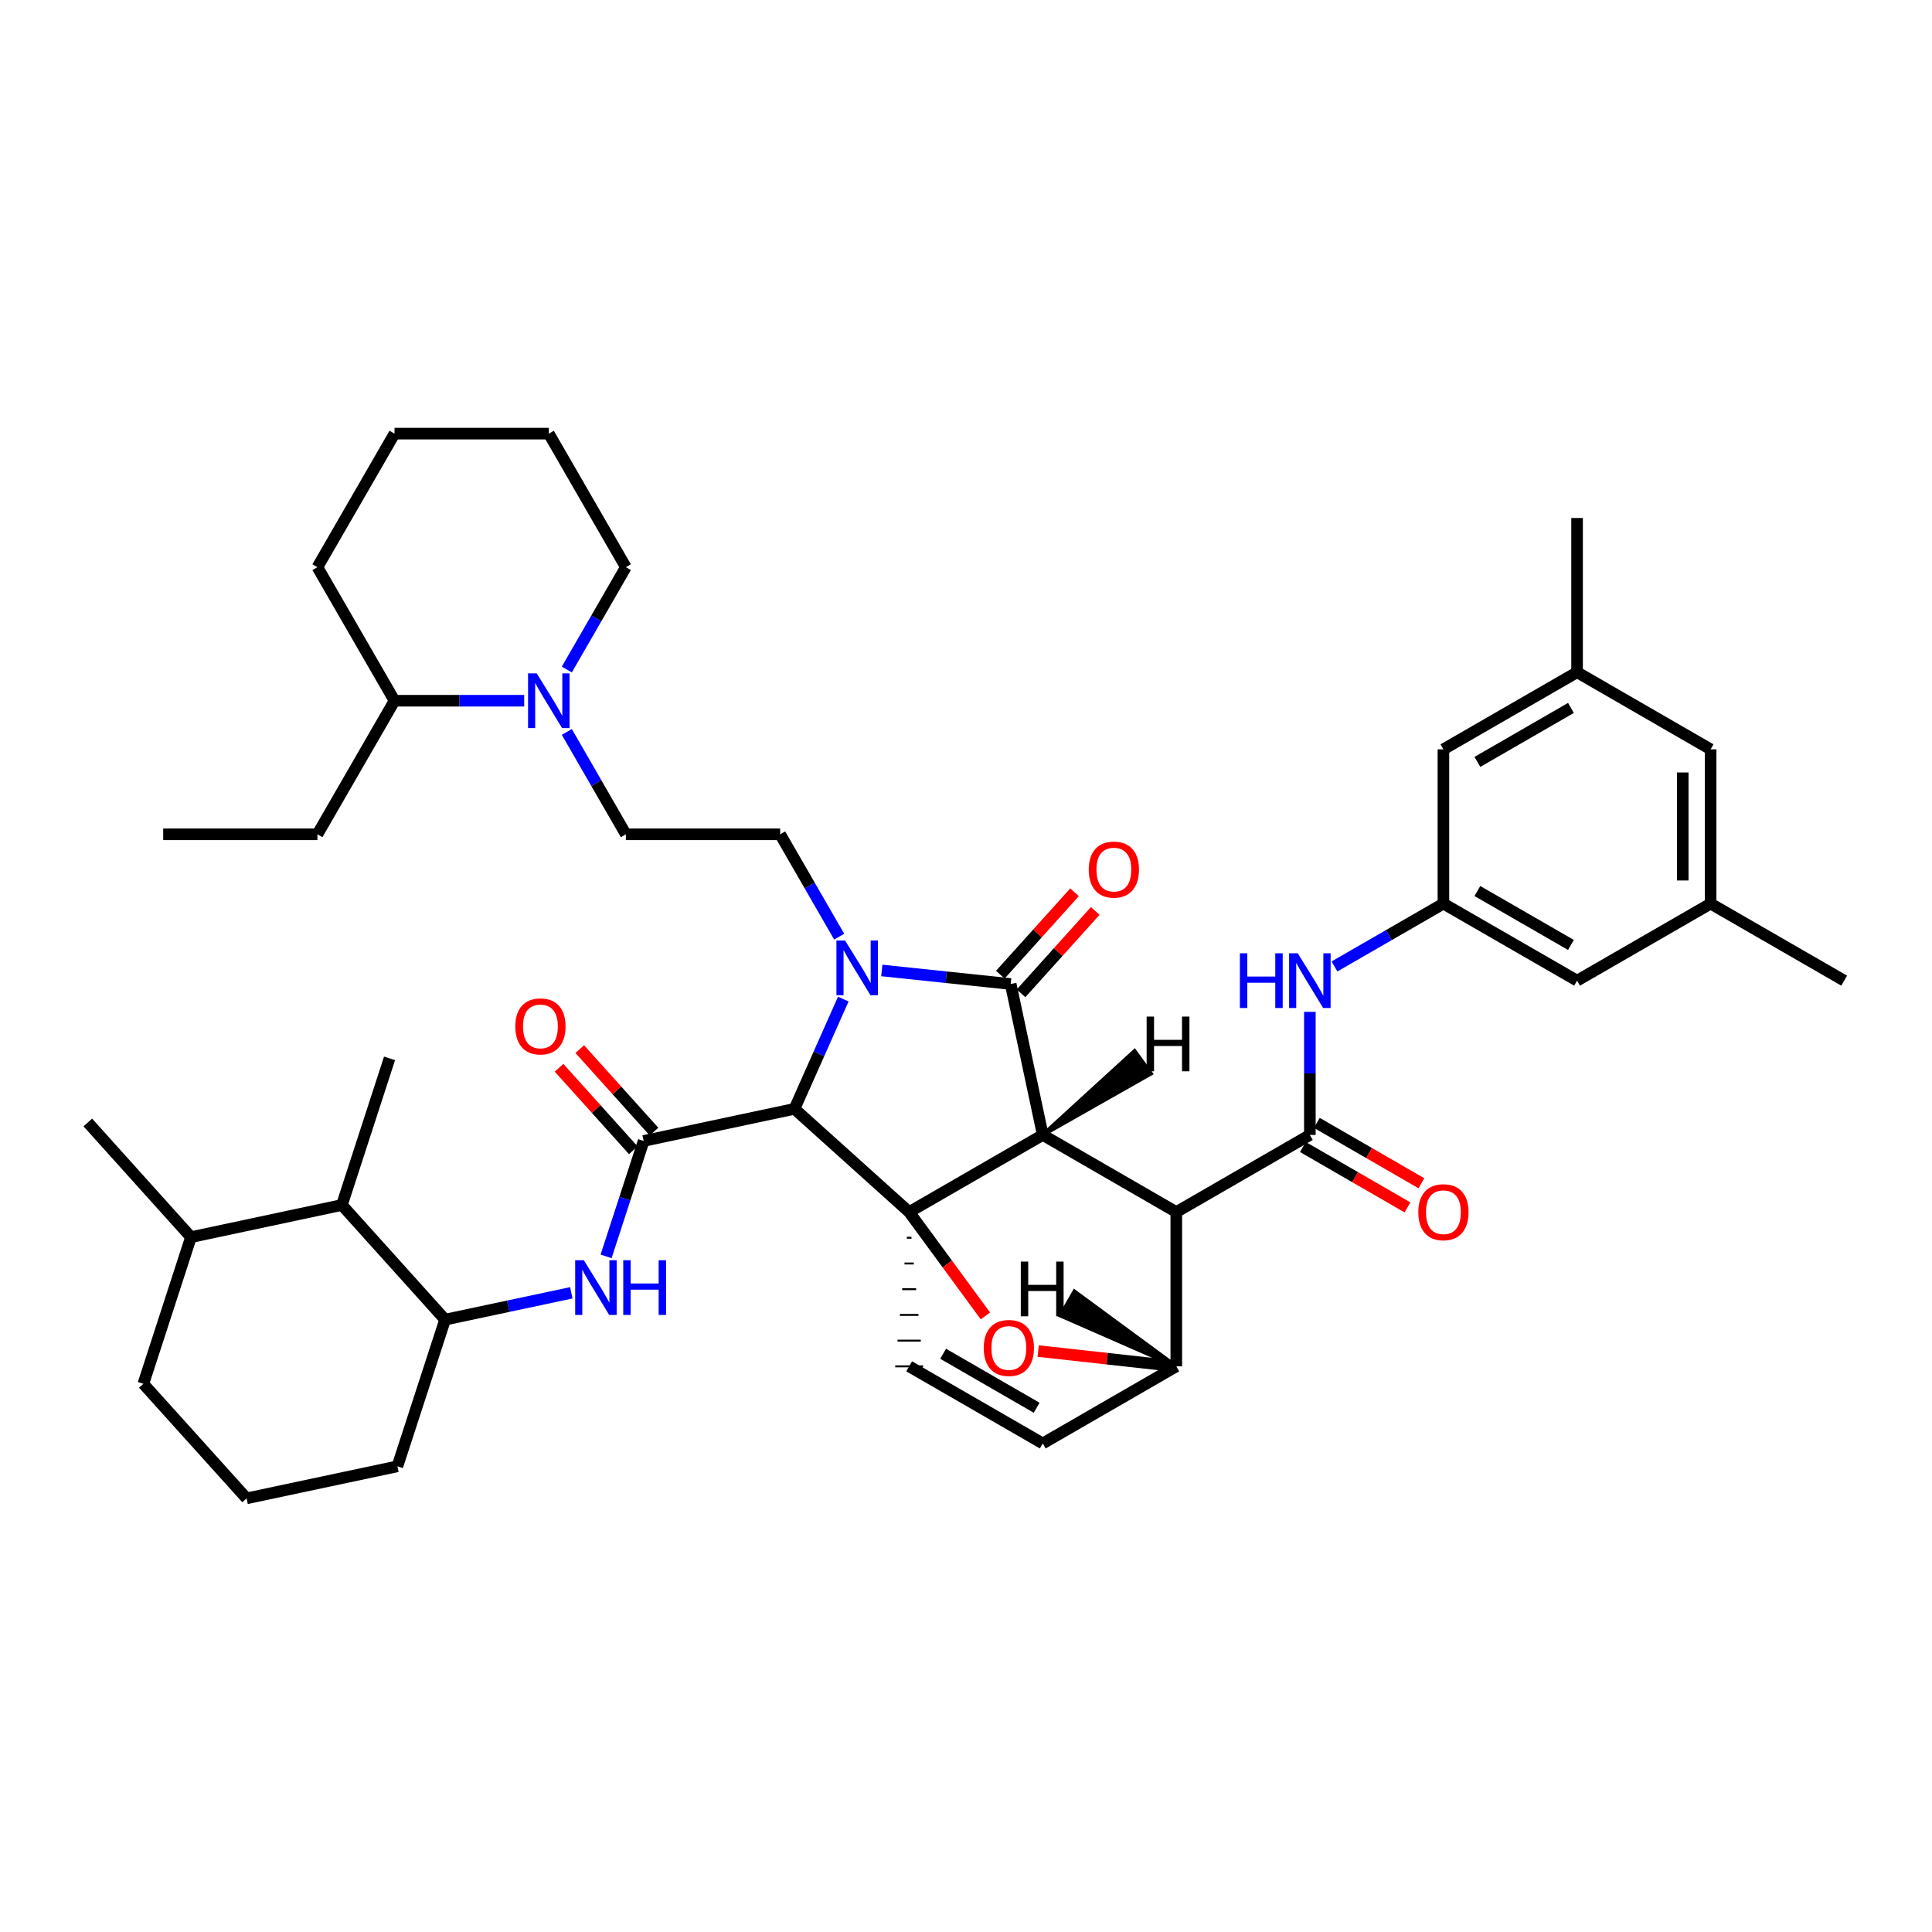 <?xml version='1.0' encoding='iso-8859-1'?>
<svg version='1.1' baseProfile='full'
              xmlns='http://www.w3.org/2000/svg'
                      xmlns:rdkit='http://www.rdkit.org/xml'
                      xmlns:xlink='http://www.w3.org/1999/xlink'
                  xml:space='preserve'
width='1000px' height='1000px' viewBox='0 0 1000 1000'>
<!-- END OF HEADER -->
<rect style='opacity:1.0;fill:#FFFFFF;stroke:none' width='1000' height='1000' x='0' y='0'> </rect>
<path class='bond-1' d='M 539.733,587.441 L 470.581,627.358' style='fill:none;fill-rule:evenodd;stroke:#000000;stroke-width:6px;stroke-linecap:butt;stroke-linejoin:miter;stroke-opacity:1' />
<path class='bond-2' d='M 539.733,587.441 L 608.846,627.358' style='fill:none;fill-rule:evenodd;stroke:#000000;stroke-width:6px;stroke-linecap:butt;stroke-linejoin:miter;stroke-opacity:1' />
<path class='bond-43' d='M 539.733,587.441 L 523.128,509.32' style='fill:none;fill-rule:evenodd;stroke:#000000;stroke-width:6px;stroke-linecap:butt;stroke-linejoin:miter;stroke-opacity:1' />
<path class='bond-48' d='M 539.733,587.441 L 595.727,555.681 L 587.249,544.01 Z' style='fill:#000000;fill-rule:evenodd;fill-opacity:1;stroke:#000000;stroke-width:2px;stroke-linecap:butt;stroke-linejoin:miter;stroke-opacity:1;' />
<path class='bond-0' d='M 436.491,517.126 L 423.856,545.532' style='fill:none;fill-rule:evenodd;stroke:#0000FF;stroke-width:6px;stroke-linecap:butt;stroke-linejoin:miter;stroke-opacity:1' />
<path class='bond-0' d='M 423.856,545.532 L 411.221,573.937' style='fill:none;fill-rule:evenodd;stroke:#000000;stroke-width:6px;stroke-linecap:butt;stroke-linejoin:miter;stroke-opacity:1' />
<path class='bond-9' d='M 434.361,484.814 L 419.085,458.324' style='fill:none;fill-rule:evenodd;stroke:#0000FF;stroke-width:6px;stroke-linecap:butt;stroke-linejoin:miter;stroke-opacity:1' />
<path class='bond-9' d='M 419.085,458.324 L 403.808,431.833' style='fill:none;fill-rule:evenodd;stroke:#000000;stroke-width:6px;stroke-linecap:butt;stroke-linejoin:miter;stroke-opacity:1' />
<path class='bond-42' d='M 456.415,502.308 L 489.772,505.814' style='fill:none;fill-rule:evenodd;stroke:#0000FF;stroke-width:6px;stroke-linecap:butt;stroke-linejoin:miter;stroke-opacity:1' />
<path class='bond-42' d='M 489.772,505.814 L 523.128,509.32' style='fill:none;fill-rule:evenodd;stroke:#000000;stroke-width:6px;stroke-linecap:butt;stroke-linejoin:miter;stroke-opacity:1' />
<path class='bond-44' d='M 470.581,627.358 L 490.32,654.242' style='fill:none;fill-rule:evenodd;stroke:#000000;stroke-width:6px;stroke-linecap:butt;stroke-linejoin:miter;stroke-opacity:1' />
<path class='bond-44' d='M 490.32,654.242 L 510.06,681.126' style='fill:none;fill-rule:evenodd;stroke:#FF0000;stroke-width:6px;stroke-linecap:butt;stroke-linejoin:miter;stroke-opacity:1' />
<path class='bond-45' d='M 470.581,627.358 L 411.221,573.937' style='fill:none;fill-rule:evenodd;stroke:#000000;stroke-width:6px;stroke-linecap:butt;stroke-linejoin:miter;stroke-opacity:1' />
<path class='bond-46' d='M 469.379,640.668 L 471.783,640.668' style='fill:none;fill-rule:evenodd;stroke:#000000;stroke-width:1.0px;stroke-linecap:butt;stroke-linejoin:miter;stroke-opacity:1' />
<path class='bond-46' d='M 468.176,653.978 L 472.985,653.978' style='fill:none;fill-rule:evenodd;stroke:#000000;stroke-width:1.0px;stroke-linecap:butt;stroke-linejoin:miter;stroke-opacity:1' />
<path class='bond-46' d='M 466.974,667.288 L 474.187,667.288' style='fill:none;fill-rule:evenodd;stroke:#000000;stroke-width:1.0px;stroke-linecap:butt;stroke-linejoin:miter;stroke-opacity:1' />
<path class='bond-46' d='M 465.772,680.598 L 475.389,680.598' style='fill:none;fill-rule:evenodd;stroke:#000000;stroke-width:1.0px;stroke-linecap:butt;stroke-linejoin:miter;stroke-opacity:1' />
<path class='bond-46' d='M 464.57,693.908 L 476.591,693.908' style='fill:none;fill-rule:evenodd;stroke:#000000;stroke-width:1.0px;stroke-linecap:butt;stroke-linejoin:miter;stroke-opacity:1' />
<path class='bond-46' d='M 463.368,707.218 L 477.793,707.218' style='fill:none;fill-rule:evenodd;stroke:#000000;stroke-width:1.0px;stroke-linecap:butt;stroke-linejoin:miter;stroke-opacity:1' />
<path class='bond-3' d='M 411.221,573.937 L 333.157,590.55' style='fill:none;fill-rule:evenodd;stroke:#000000;stroke-width:6px;stroke-linecap:butt;stroke-linejoin:miter;stroke-opacity:1' />
<path class='bond-4' d='M 608.846,627.358 L 677.983,587.441' style='fill:none;fill-rule:evenodd;stroke:#000000;stroke-width:6px;stroke-linecap:butt;stroke-linejoin:miter;stroke-opacity:1' />
<path class='bond-38' d='M 608.846,627.358 L 608.846,707.218' style='fill:none;fill-rule:evenodd;stroke:#000000;stroke-width:6px;stroke-linecap:butt;stroke-linejoin:miter;stroke-opacity:1' />
<path class='bond-6' d='M 333.157,590.55 L 323.433,620.423' style='fill:none;fill-rule:evenodd;stroke:#000000;stroke-width:6px;stroke-linecap:butt;stroke-linejoin:miter;stroke-opacity:1' />
<path class='bond-6' d='M 323.433,620.423 L 313.709,650.295' style='fill:none;fill-rule:evenodd;stroke:#0000FF;stroke-width:6px;stroke-linecap:butt;stroke-linejoin:miter;stroke-opacity:1' />
<path class='bond-14' d='M 338.518,585.725 L 319.302,564.373' style='fill:none;fill-rule:evenodd;stroke:#000000;stroke-width:6px;stroke-linecap:butt;stroke-linejoin:miter;stroke-opacity:1' />
<path class='bond-14' d='M 319.302,564.373 L 300.085,543.021' style='fill:none;fill-rule:evenodd;stroke:#FF0000;stroke-width:6px;stroke-linecap:butt;stroke-linejoin:miter;stroke-opacity:1' />
<path class='bond-14' d='M 327.796,595.375 L 308.579,574.023' style='fill:none;fill-rule:evenodd;stroke:#000000;stroke-width:6px;stroke-linecap:butt;stroke-linejoin:miter;stroke-opacity:1' />
<path class='bond-14' d='M 308.579,574.023 L 289.363,552.671' style='fill:none;fill-rule:evenodd;stroke:#FF0000;stroke-width:6px;stroke-linecap:butt;stroke-linejoin:miter;stroke-opacity:1' />
<path class='bond-5' d='M 537.355,699.305 L 573.1,703.261' style='fill:none;fill-rule:evenodd;stroke:#FF0000;stroke-width:6px;stroke-linecap:butt;stroke-linejoin:miter;stroke-opacity:1' />
<path class='bond-5' d='M 573.1,703.261 L 608.846,707.218' style='fill:none;fill-rule:evenodd;stroke:#000000;stroke-width:6px;stroke-linecap:butt;stroke-linejoin:miter;stroke-opacity:1' />
<path class='bond-8' d='M 677.983,587.441 L 677.983,555.589' style='fill:none;fill-rule:evenodd;stroke:#000000;stroke-width:6px;stroke-linecap:butt;stroke-linejoin:miter;stroke-opacity:1' />
<path class='bond-8' d='M 677.983,555.589 L 677.983,523.738' style='fill:none;fill-rule:evenodd;stroke:#0000FF;stroke-width:6px;stroke-linecap:butt;stroke-linejoin:miter;stroke-opacity:1' />
<path class='bond-15' d='M 674.376,593.687 L 701.442,609.316' style='fill:none;fill-rule:evenodd;stroke:#000000;stroke-width:6px;stroke-linecap:butt;stroke-linejoin:miter;stroke-opacity:1' />
<path class='bond-15' d='M 701.442,609.316 L 728.509,624.945' style='fill:none;fill-rule:evenodd;stroke:#FF0000;stroke-width:6px;stroke-linecap:butt;stroke-linejoin:miter;stroke-opacity:1' />
<path class='bond-15' d='M 681.589,581.195 L 708.656,596.824' style='fill:none;fill-rule:evenodd;stroke:#000000;stroke-width:6px;stroke-linecap:butt;stroke-linejoin:miter;stroke-opacity:1' />
<path class='bond-15' d='M 708.656,596.824 L 735.722,612.453' style='fill:none;fill-rule:evenodd;stroke:#FF0000;stroke-width:6px;stroke-linecap:butt;stroke-linejoin:miter;stroke-opacity:1' />
<path class='bond-37' d='M 608.846,707.218 L 539.733,747.127' style='fill:none;fill-rule:evenodd;stroke:#000000;stroke-width:6px;stroke-linecap:butt;stroke-linejoin:miter;stroke-opacity:1' />
<path class='bond-49' d='M 608.846,707.218 L 556.131,668.457 L 548.919,680.95 Z' style='fill:#000000;fill-rule:evenodd;fill-opacity:1;stroke:#000000;stroke-width:2px;stroke-linecap:butt;stroke-linejoin:miter;stroke-opacity:1;' />
<path class='bond-7' d='M 470.581,707.218 L 539.733,747.127' style='fill:none;fill-rule:evenodd;stroke:#000000;stroke-width:6px;stroke-linecap:butt;stroke-linejoin:miter;stroke-opacity:1' />
<path class='bond-7' d='M 488.164,700.71 L 536.571,728.647' style='fill:none;fill-rule:evenodd;stroke:#000000;stroke-width:6px;stroke-linecap:butt;stroke-linejoin:miter;stroke-opacity:1' />
<path class='bond-11' d='M 295.714,669.157 L 263.05,676.098' style='fill:none;fill-rule:evenodd;stroke:#0000FF;stroke-width:6px;stroke-linecap:butt;stroke-linejoin:miter;stroke-opacity:1' />
<path class='bond-11' d='M 263.05,676.098 L 230.385,683.04' style='fill:none;fill-rule:evenodd;stroke:#000000;stroke-width:6px;stroke-linecap:butt;stroke-linejoin:miter;stroke-opacity:1' />
<path class='bond-12' d='M 690.718,500.236 L 718.915,483.974' style='fill:none;fill-rule:evenodd;stroke:#0000FF;stroke-width:6px;stroke-linecap:butt;stroke-linejoin:miter;stroke-opacity:1' />
<path class='bond-12' d='M 718.915,483.974 L 747.111,467.712' style='fill:none;fill-rule:evenodd;stroke:#000000;stroke-width:6px;stroke-linecap:butt;stroke-linejoin:miter;stroke-opacity:1' />
<path class='bond-16' d='M 403.808,431.833 L 323.949,431.833' style='fill:none;fill-rule:evenodd;stroke:#000000;stroke-width:6px;stroke-linecap:butt;stroke-linejoin:miter;stroke-opacity:1' />
<path class='bond-10' d='M 293.383,378.852 L 308.666,405.342' style='fill:none;fill-rule:evenodd;stroke:#0000FF;stroke-width:6px;stroke-linecap:butt;stroke-linejoin:miter;stroke-opacity:1' />
<path class='bond-10' d='M 308.666,405.342 L 323.949,431.833' style='fill:none;fill-rule:evenodd;stroke:#000000;stroke-width:6px;stroke-linecap:butt;stroke-linejoin:miter;stroke-opacity:1' />
<path class='bond-17' d='M 271.327,362.696 L 237.765,362.696' style='fill:none;fill-rule:evenodd;stroke:#0000FF;stroke-width:6px;stroke-linecap:butt;stroke-linejoin:miter;stroke-opacity:1' />
<path class='bond-17' d='M 237.765,362.696 L 204.204,362.696' style='fill:none;fill-rule:evenodd;stroke:#000000;stroke-width:6px;stroke-linecap:butt;stroke-linejoin:miter;stroke-opacity:1' />
<path class='bond-24' d='M 293.384,346.541 L 308.666,320.054' style='fill:none;fill-rule:evenodd;stroke:#0000FF;stroke-width:6px;stroke-linecap:butt;stroke-linejoin:miter;stroke-opacity:1' />
<path class='bond-24' d='M 308.666,320.054 L 323.949,293.568' style='fill:none;fill-rule:evenodd;stroke:#000000;stroke-width:6px;stroke-linecap:butt;stroke-linejoin:miter;stroke-opacity:1' />
<path class='bond-13' d='M 230.385,683.04 L 176.964,623.704' style='fill:none;fill-rule:evenodd;stroke:#000000;stroke-width:6px;stroke-linecap:butt;stroke-linejoin:miter;stroke-opacity:1' />
<path class='bond-25' d='M 230.385,683.04 L 205.694,758.964' style='fill:none;fill-rule:evenodd;stroke:#000000;stroke-width:6px;stroke-linecap:butt;stroke-linejoin:miter;stroke-opacity:1' />
<path class='bond-20' d='M 747.111,467.712 L 816.288,507.581' style='fill:none;fill-rule:evenodd;stroke:#000000;stroke-width:6px;stroke-linecap:butt;stroke-linejoin:miter;stroke-opacity:1' />
<path class='bond-20' d='M 764.691,461.194 L 813.115,489.103' style='fill:none;fill-rule:evenodd;stroke:#000000;stroke-width:6px;stroke-linecap:butt;stroke-linejoin:miter;stroke-opacity:1' />
<path class='bond-21' d='M 747.111,467.712 L 747.111,387.852' style='fill:none;fill-rule:evenodd;stroke:#000000;stroke-width:6px;stroke-linecap:butt;stroke-linejoin:miter;stroke-opacity:1' />
<path class='bond-47' d='M 556.179,461.841 L 536.974,483.168' style='fill:none;fill-rule:evenodd;stroke:#FF0000;stroke-width:6px;stroke-linecap:butt;stroke-linejoin:miter;stroke-opacity:1' />
<path class='bond-47' d='M 536.974,483.168 L 517.769,504.494' style='fill:none;fill-rule:evenodd;stroke:#000000;stroke-width:6px;stroke-linecap:butt;stroke-linejoin:miter;stroke-opacity:1' />
<path class='bond-47' d='M 566.898,471.495 L 547.693,492.821' style='fill:none;fill-rule:evenodd;stroke:#FF0000;stroke-width:6px;stroke-linecap:butt;stroke-linejoin:miter;stroke-opacity:1' />
<path class='bond-47' d='M 547.693,492.821 L 528.488,514.147' style='fill:none;fill-rule:evenodd;stroke:#000000;stroke-width:6px;stroke-linecap:butt;stroke-linejoin:miter;stroke-opacity:1' />
<path class='bond-22' d='M 176.964,623.704 L 98.852,640.341' style='fill:none;fill-rule:evenodd;stroke:#000000;stroke-width:6px;stroke-linecap:butt;stroke-linejoin:miter;stroke-opacity:1' />
<path class='bond-27' d='M 176.964,623.704 L 201.623,547.811' style='fill:none;fill-rule:evenodd;stroke:#000000;stroke-width:6px;stroke-linecap:butt;stroke-linejoin:miter;stroke-opacity:1' />
<path class='bond-29' d='M 204.204,362.696 L 164.294,431.833' style='fill:none;fill-rule:evenodd;stroke:#000000;stroke-width:6px;stroke-linecap:butt;stroke-linejoin:miter;stroke-opacity:1' />
<path class='bond-32' d='M 204.204,362.696 L 164.294,293.568' style='fill:none;fill-rule:evenodd;stroke:#000000;stroke-width:6px;stroke-linecap:butt;stroke-linejoin:miter;stroke-opacity:1' />
<path class='bond-18' d='M 816.288,347.943 L 747.111,387.852' style='fill:none;fill-rule:evenodd;stroke:#000000;stroke-width:6px;stroke-linecap:butt;stroke-linejoin:miter;stroke-opacity:1' />
<path class='bond-18' d='M 813.12,366.424 L 764.696,394.361' style='fill:none;fill-rule:evenodd;stroke:#000000;stroke-width:6px;stroke-linecap:butt;stroke-linejoin:miter;stroke-opacity:1' />
<path class='bond-23' d='M 816.288,347.943 L 885.409,387.852' style='fill:none;fill-rule:evenodd;stroke:#000000;stroke-width:6px;stroke-linecap:butt;stroke-linejoin:miter;stroke-opacity:1' />
<path class='bond-30' d='M 816.288,347.943 L 816.288,268.115' style='fill:none;fill-rule:evenodd;stroke:#000000;stroke-width:6px;stroke-linecap:butt;stroke-linejoin:miter;stroke-opacity:1' />
<path class='bond-19' d='M 885.409,467.712 L 816.288,507.581' style='fill:none;fill-rule:evenodd;stroke:#000000;stroke-width:6px;stroke-linecap:butt;stroke-linejoin:miter;stroke-opacity:1' />
<path class='bond-31' d='M 885.409,467.712 L 954.545,507.581' style='fill:none;fill-rule:evenodd;stroke:#000000;stroke-width:6px;stroke-linecap:butt;stroke-linejoin:miter;stroke-opacity:1' />
<path class='bond-41' d='M 885.409,467.712 L 885.409,387.852' style='fill:none;fill-rule:evenodd;stroke:#000000;stroke-width:6px;stroke-linecap:butt;stroke-linejoin:miter;stroke-opacity:1' />
<path class='bond-41' d='M 870.984,455.733 L 870.984,399.831' style='fill:none;fill-rule:evenodd;stroke:#000000;stroke-width:6px;stroke-linecap:butt;stroke-linejoin:miter;stroke-opacity:1' />
<path class='bond-33' d='M 98.852,640.341 L 45.455,580.997' style='fill:none;fill-rule:evenodd;stroke:#000000;stroke-width:6px;stroke-linecap:butt;stroke-linejoin:miter;stroke-opacity:1' />
<path class='bond-39' d='M 98.852,640.341 L 74.193,716.266' style='fill:none;fill-rule:evenodd;stroke:#000000;stroke-width:6px;stroke-linecap:butt;stroke-linejoin:miter;stroke-opacity:1' />
<path class='bond-34' d='M 323.949,293.568 L 284.063,224.447' style='fill:none;fill-rule:evenodd;stroke:#000000;stroke-width:6px;stroke-linecap:butt;stroke-linejoin:miter;stroke-opacity:1' />
<path class='bond-26' d='M 205.694,758.964 L 127.63,775.553' style='fill:none;fill-rule:evenodd;stroke:#000000;stroke-width:6px;stroke-linecap:butt;stroke-linejoin:miter;stroke-opacity:1' />
<path class='bond-28' d='M 127.63,775.553 L 74.193,716.266' style='fill:none;fill-rule:evenodd;stroke:#000000;stroke-width:6px;stroke-linecap:butt;stroke-linejoin:miter;stroke-opacity:1' />
<path class='bond-35' d='M 164.294,431.833 L 84.475,431.833' style='fill:none;fill-rule:evenodd;stroke:#000000;stroke-width:6px;stroke-linecap:butt;stroke-linejoin:miter;stroke-opacity:1' />
<path class='bond-40' d='M 164.294,293.568 L 204.204,224.447' style='fill:none;fill-rule:evenodd;stroke:#000000;stroke-width:6px;stroke-linecap:butt;stroke-linejoin:miter;stroke-opacity:1' />
<path class='bond-36' d='M 284.063,224.447 L 204.204,224.447' style='fill:none;fill-rule:evenodd;stroke:#000000;stroke-width:6px;stroke-linecap:butt;stroke-linejoin:miter;stroke-opacity:1' />
<path  class='atom-1' d='M 437.418 486.81
L 446.698 501.81
Q 447.618 503.29, 449.098 505.97
Q 450.578 508.65, 450.658 508.81
L 450.658 486.81
L 454.418 486.81
L 454.418 515.13
L 450.538 515.13
L 440.578 498.73
Q 439.418 496.81, 438.178 494.61
Q 436.978 492.41, 436.618 491.73
L 436.618 515.13
L 432.938 515.13
L 432.938 486.81
L 437.418 486.81
' fill='#0000FF'/>
<path  class='atom-6' d='M 509.175 697.705
Q 509.175 690.905, 512.535 687.105
Q 515.895 683.305, 522.175 683.305
Q 528.455 683.305, 531.815 687.105
Q 535.175 690.905, 535.175 697.705
Q 535.175 704.585, 531.775 708.505
Q 528.375 712.385, 522.175 712.385
Q 515.935 712.385, 512.535 708.505
Q 509.175 704.625, 509.175 697.705
M 522.175 709.185
Q 526.495 709.185, 528.815 706.305
Q 531.175 703.385, 531.175 697.705
Q 531.175 692.145, 528.815 689.345
Q 526.495 686.505, 522.175 686.505
Q 517.855 686.505, 515.495 689.305
Q 513.175 692.105, 513.175 697.705
Q 513.175 703.425, 515.495 706.305
Q 517.855 709.185, 522.175 709.185
' fill='#FF0000'/>
<path  class='atom-10' d='M 302.19 652.291
L 311.47 667.291
Q 312.39 668.771, 313.87 671.451
Q 315.35 674.131, 315.43 674.291
L 315.43 652.291
L 319.19 652.291
L 319.19 680.611
L 315.31 680.611
L 305.35 664.211
Q 304.19 662.291, 302.95 660.091
Q 301.75 657.891, 301.39 657.211
L 301.39 680.611
L 297.71 680.611
L 297.71 652.291
L 302.19 652.291
' fill='#0000FF'/>
<path  class='atom-10' d='M 322.59 652.291
L 326.43 652.291
L 326.43 664.331
L 340.91 664.331
L 340.91 652.291
L 344.75 652.291
L 344.75 680.611
L 340.91 680.611
L 340.91 667.531
L 326.43 667.531
L 326.43 680.611
L 322.59 680.611
L 322.59 652.291
' fill='#0000FF'/>
<path  class='atom-12' d='M 641.763 493.421
L 645.603 493.421
L 645.603 505.461
L 660.083 505.461
L 660.083 493.421
L 663.923 493.421
L 663.923 521.741
L 660.083 521.741
L 660.083 508.661
L 645.603 508.661
L 645.603 521.741
L 641.763 521.741
L 641.763 493.421
' fill='#0000FF'/>
<path  class='atom-12' d='M 671.723 493.421
L 681.003 508.421
Q 681.923 509.901, 683.403 512.581
Q 684.883 515.261, 684.963 515.421
L 684.963 493.421
L 688.723 493.421
L 688.723 521.741
L 684.843 521.741
L 674.883 505.341
Q 673.723 503.421, 672.483 501.221
Q 671.283 499.021, 670.923 498.341
L 670.923 521.741
L 667.243 521.741
L 667.243 493.421
L 671.723 493.421
' fill='#0000FF'/>
<path  class='atom-14' d='M 277.803 348.536
L 287.083 363.536
Q 288.003 365.016, 289.483 367.696
Q 290.963 370.376, 291.043 370.536
L 291.043 348.536
L 294.803 348.536
L 294.803 376.856
L 290.923 376.856
L 280.963 360.456
Q 279.803 358.536, 278.563 356.336
Q 277.363 354.136, 277.003 353.456
L 277.003 376.856
L 273.323 376.856
L 273.323 348.536
L 277.803 348.536
' fill='#0000FF'/>
<path  class='atom-17' d='M 563.534 450.097
Q 563.534 443.297, 566.894 439.497
Q 570.254 435.697, 576.534 435.697
Q 582.814 435.697, 586.174 439.497
Q 589.534 443.297, 589.534 450.097
Q 589.534 456.977, 586.134 460.897
Q 582.734 464.777, 576.534 464.777
Q 570.294 464.777, 566.894 460.897
Q 563.534 457.017, 563.534 450.097
M 576.534 461.577
Q 580.854 461.577, 583.174 458.697
Q 585.534 455.777, 585.534 450.097
Q 585.534 444.537, 583.174 441.737
Q 580.854 438.897, 576.534 438.897
Q 572.214 438.897, 569.854 441.697
Q 567.534 444.497, 567.534 450.097
Q 567.534 455.817, 569.854 458.697
Q 572.214 461.577, 576.534 461.577
' fill='#FF0000'/>
<path  class='atom-19' d='M 266.727 531.262
Q 266.727 524.462, 270.087 520.662
Q 273.447 516.862, 279.727 516.862
Q 286.007 516.862, 289.367 520.662
Q 292.727 524.462, 292.727 531.262
Q 292.727 538.142, 289.327 542.062
Q 285.927 545.942, 279.727 545.942
Q 273.487 545.942, 270.087 542.062
Q 266.727 538.182, 266.727 531.262
M 279.727 542.742
Q 284.047 542.742, 286.367 539.862
Q 288.727 536.942, 288.727 531.262
Q 288.727 525.702, 286.367 522.902
Q 284.047 520.062, 279.727 520.062
Q 275.407 520.062, 273.047 522.862
Q 270.727 525.662, 270.727 531.262
Q 270.727 536.982, 273.047 539.862
Q 275.407 542.742, 279.727 542.742
' fill='#FF0000'/>
<path  class='atom-20' d='M 734.111 627.438
Q 734.111 620.638, 737.471 616.838
Q 740.831 613.038, 747.111 613.038
Q 753.391 613.038, 756.751 616.838
Q 760.111 620.638, 760.111 627.438
Q 760.111 634.318, 756.711 638.238
Q 753.311 642.118, 747.111 642.118
Q 740.871 642.118, 737.471 638.238
Q 734.111 634.358, 734.111 627.438
M 747.111 638.918
Q 751.431 638.918, 753.751 636.038
Q 756.111 633.118, 756.111 627.438
Q 756.111 621.878, 753.751 619.078
Q 751.431 616.238, 747.111 616.238
Q 742.791 616.238, 740.431 619.038
Q 738.111 621.838, 738.111 627.438
Q 738.111 633.158, 740.431 636.038
Q 742.791 638.918, 747.111 638.918
' fill='#FF0000'/>
<path  class='atom-43' d='M 593.492 526.181
L 597.332 526.181
L 597.332 538.221
L 611.812 538.221
L 611.812 526.181
L 615.652 526.181
L 615.652 554.501
L 611.812 554.501
L 611.812 541.421
L 597.332 541.421
L 597.332 554.501
L 593.492 554.501
L 593.492 526.181
' fill='#000000'/>
<path  class='atom-44' d='M 528.361 652.991
L 532.201 652.991
L 532.201 665.031
L 546.681 665.031
L 546.681 652.991
L 550.521 652.991
L 550.521 681.311
L 546.681 681.311
L 546.681 668.231
L 532.201 668.231
L 532.201 681.311
L 528.361 681.311
L 528.361 652.991
' fill='#000000'/>
</svg>
